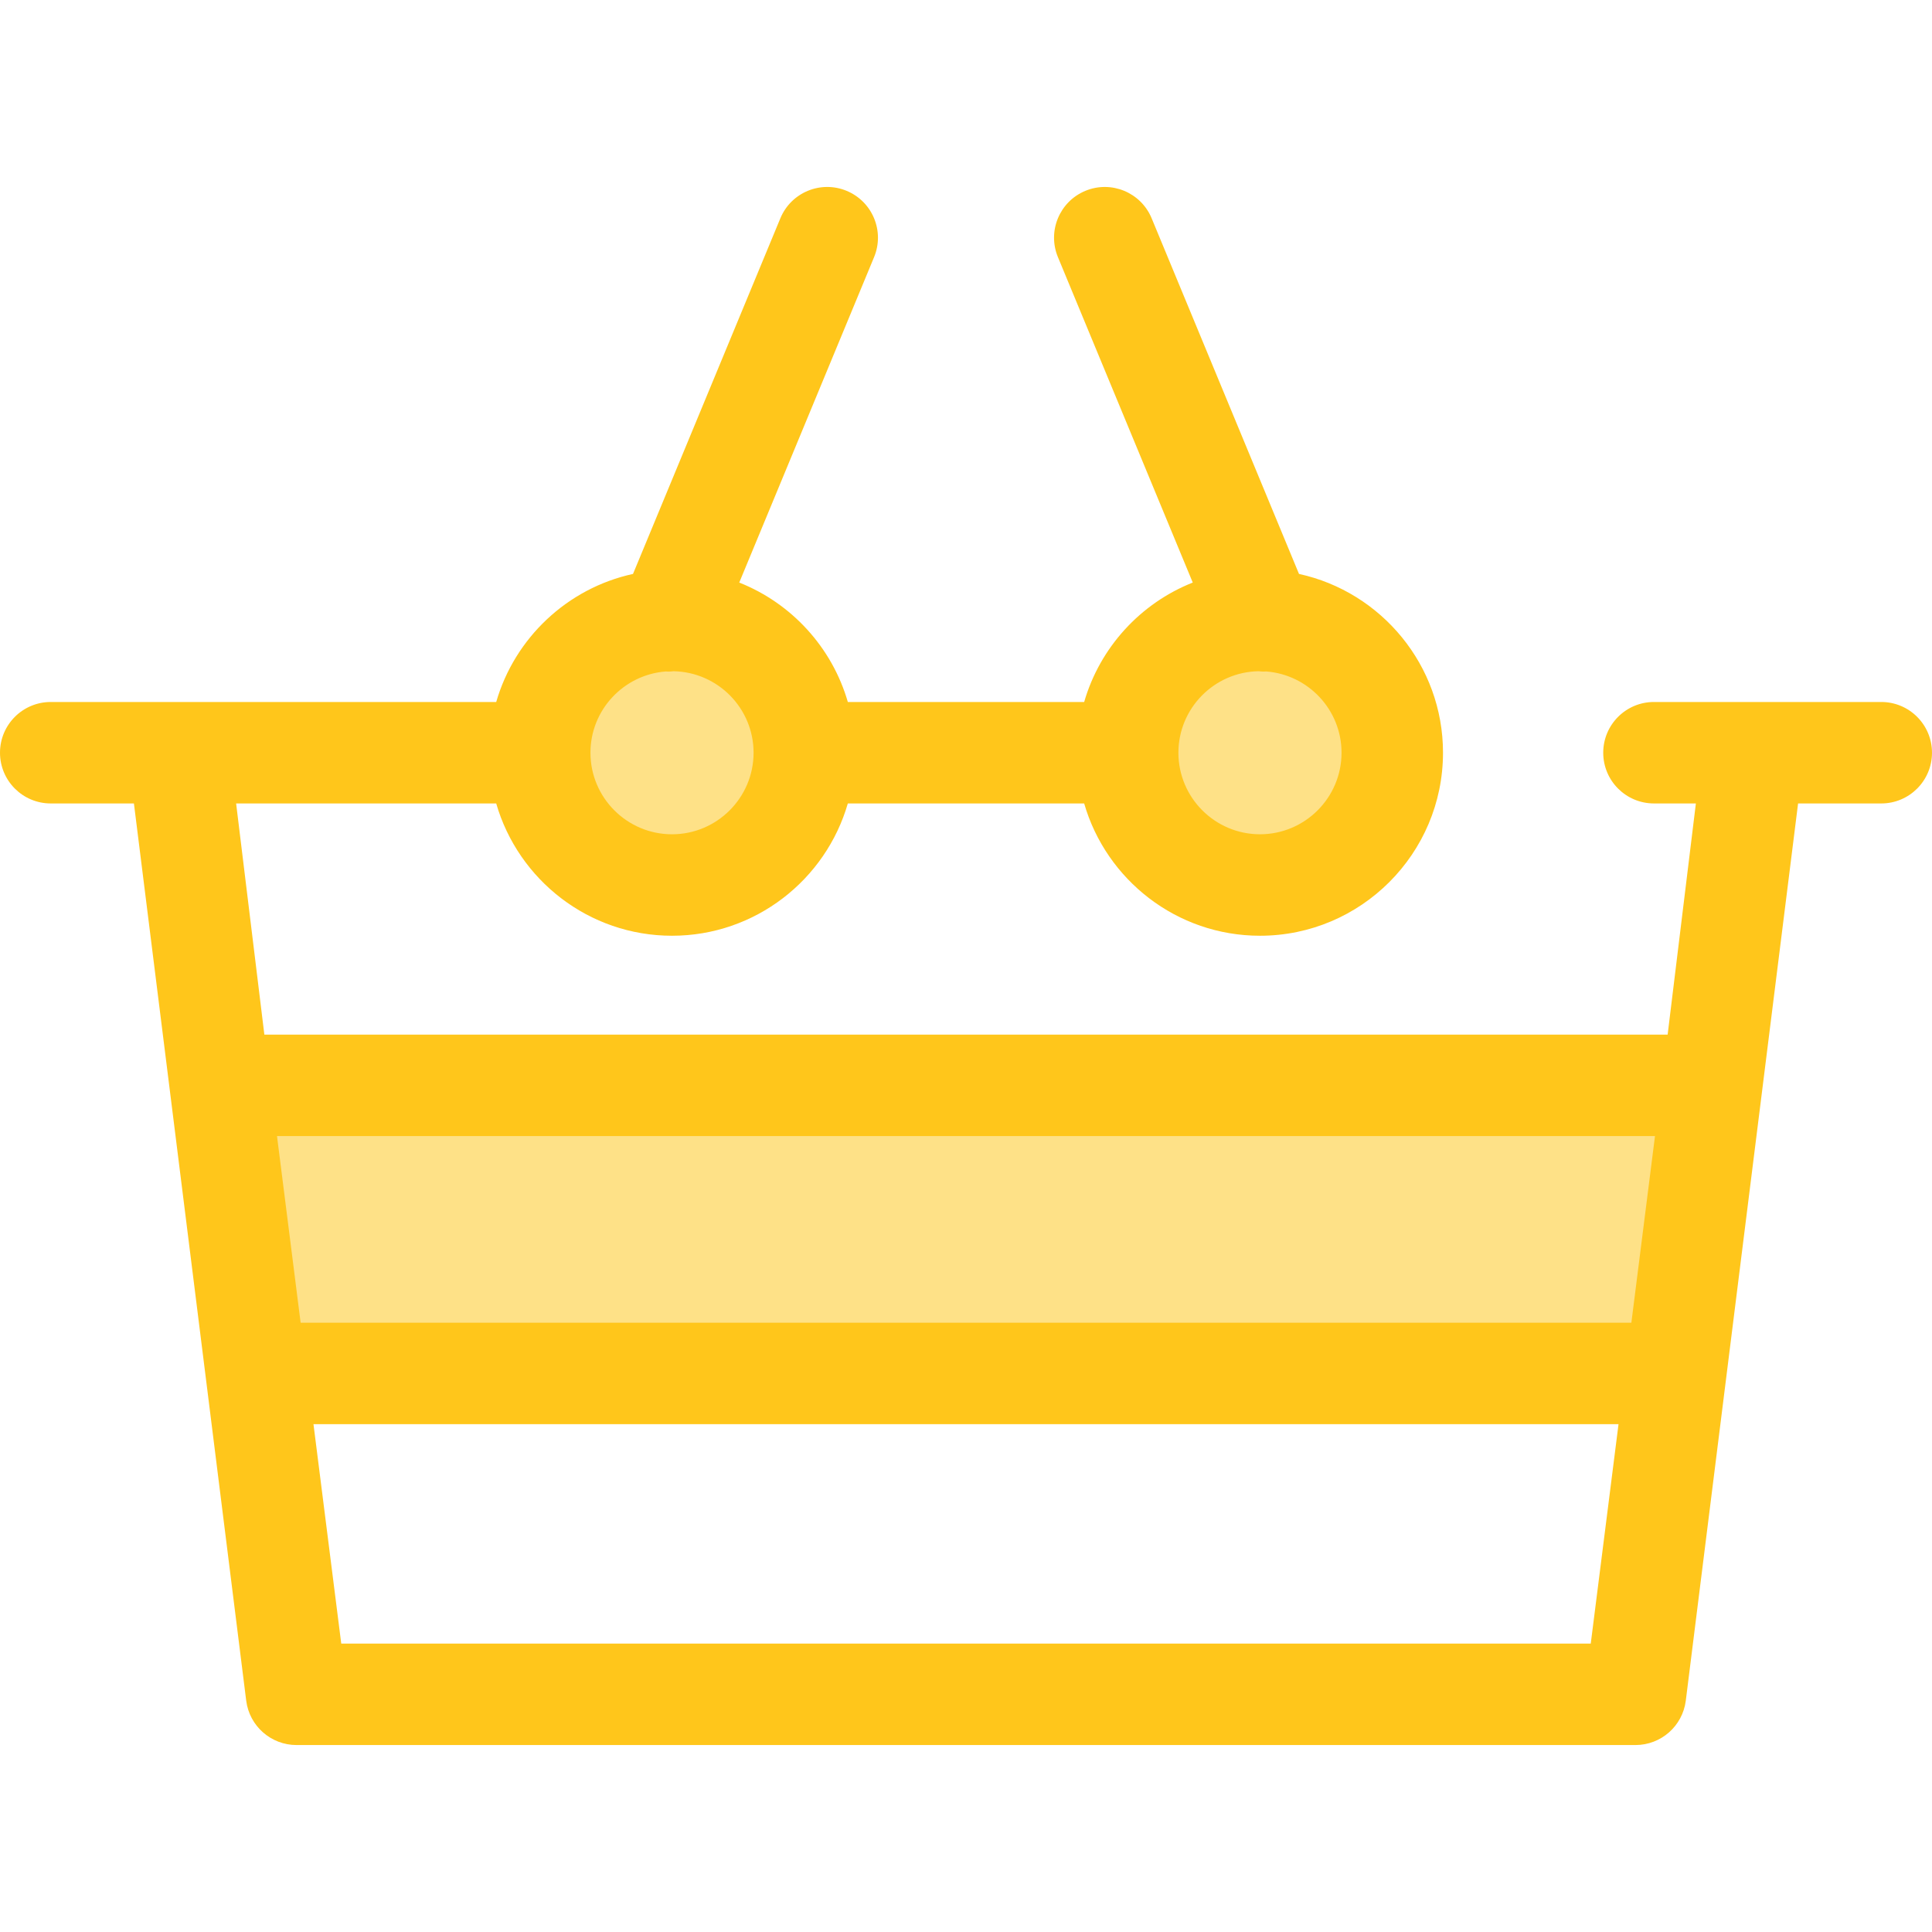 <?xml version="1.0" encoding="iso-8859-1"?>
<!-- Uploaded to: SVG Repo, www.svgrepo.com, Generator: SVG Repo Mixer Tools -->
<svg height="800px" width="800px" version="1.1" id="Layer_1" xmlns="http://www.w3.org/2000/svg" xmlns:xlink="http://www.w3.org/1999/xlink" 
	 viewBox="0 0 512 512" xml:space="preserve">
<g>
	<polygon style="fill:#FEE187;" points="453.842,287.63 444.181,363.98 67.819,363.98 58.158,287.63 	"/>
	<circle style="fill:#FEE187;" cx="178.09" cy="199.479" r="35.062"/>
	<circle style="fill:#FEE187;" cx="333.904" cy="199.479" r="35.062"/>
</g>
<path style="fill:#FFC61B;" d="M498.556,186.034h-60.24c-7.424,0-13.444,6.019-13.444,13.444s6.02,13.444,13.444,13.444h11.109
	l-7.484,61.265H70.058l-7.483-61.265h68.924c5.844,20.224,24.512,35.059,46.592,35.059s40.748-14.837,46.592-35.059h62.632
	c5.844,20.224,24.512,35.059,46.592,35.059c26.745,0,48.503-21.759,48.503-48.503c0-23.196-16.371-42.63-38.163-47.381
	l-39.049-94.249c-2.839-6.859-10.709-10.115-17.564-7.274c-6.86,2.842-10.116,10.705-7.274,17.566l35.731,86.242
	c-13.858,5.494-24.595,17.192-28.775,31.653h-62.632c-4.18-14.463-14.917-26.159-28.775-31.653l35.731-86.242
	c2.842-6.86-0.415-14.724-7.274-17.566c-6.862-2.843-14.724,0.415-17.564,7.274l-39.049,94.249
	c-17.41,3.797-31.347,16.966-36.253,33.938H13.444C6.02,186.034,0,192.053,0,199.478s6.02,13.444,13.444,13.444h22.045L65.248,450.7
	c0.851,6.718,6.566,11.755,13.338,11.755h354.828c6.772,0,12.487-5.037,13.338-11.755l29.759-237.778h22.045
	c7.424,0,13.444-6.019,13.444-13.444S505.98,186.034,498.556,186.034z M333.518,177.882c0.444,0.044,0.887,0.098,1.336,0.098
	c0.235,0,0.472-0.022,0.708-0.035c11.146,0.851,19.96,10.17,19.96,21.532c0,11.919-9.697,21.615-21.615,21.615
	s-21.615-9.696-21.615-21.615C312.293,187.69,321.782,178.093,333.518,177.882z M176.437,177.946
	c0.237,0.012,0.473,0.035,0.708,0.035c0.449,0,0.893-0.054,1.336-0.098c11.738,0.211,21.225,9.807,21.225,21.595
	c0,11.919-9.697,21.615-21.615,21.615s-21.615-9.696-21.615-21.615C156.477,188.118,165.29,178.797,176.437,177.946z M73.41,301.074
	h365.179l-6.261,49.463H79.671L73.41,301.074z M90.435,435.568l-7.36-58.143h345.85l-7.359,58.143H90.435z"/>
</svg>